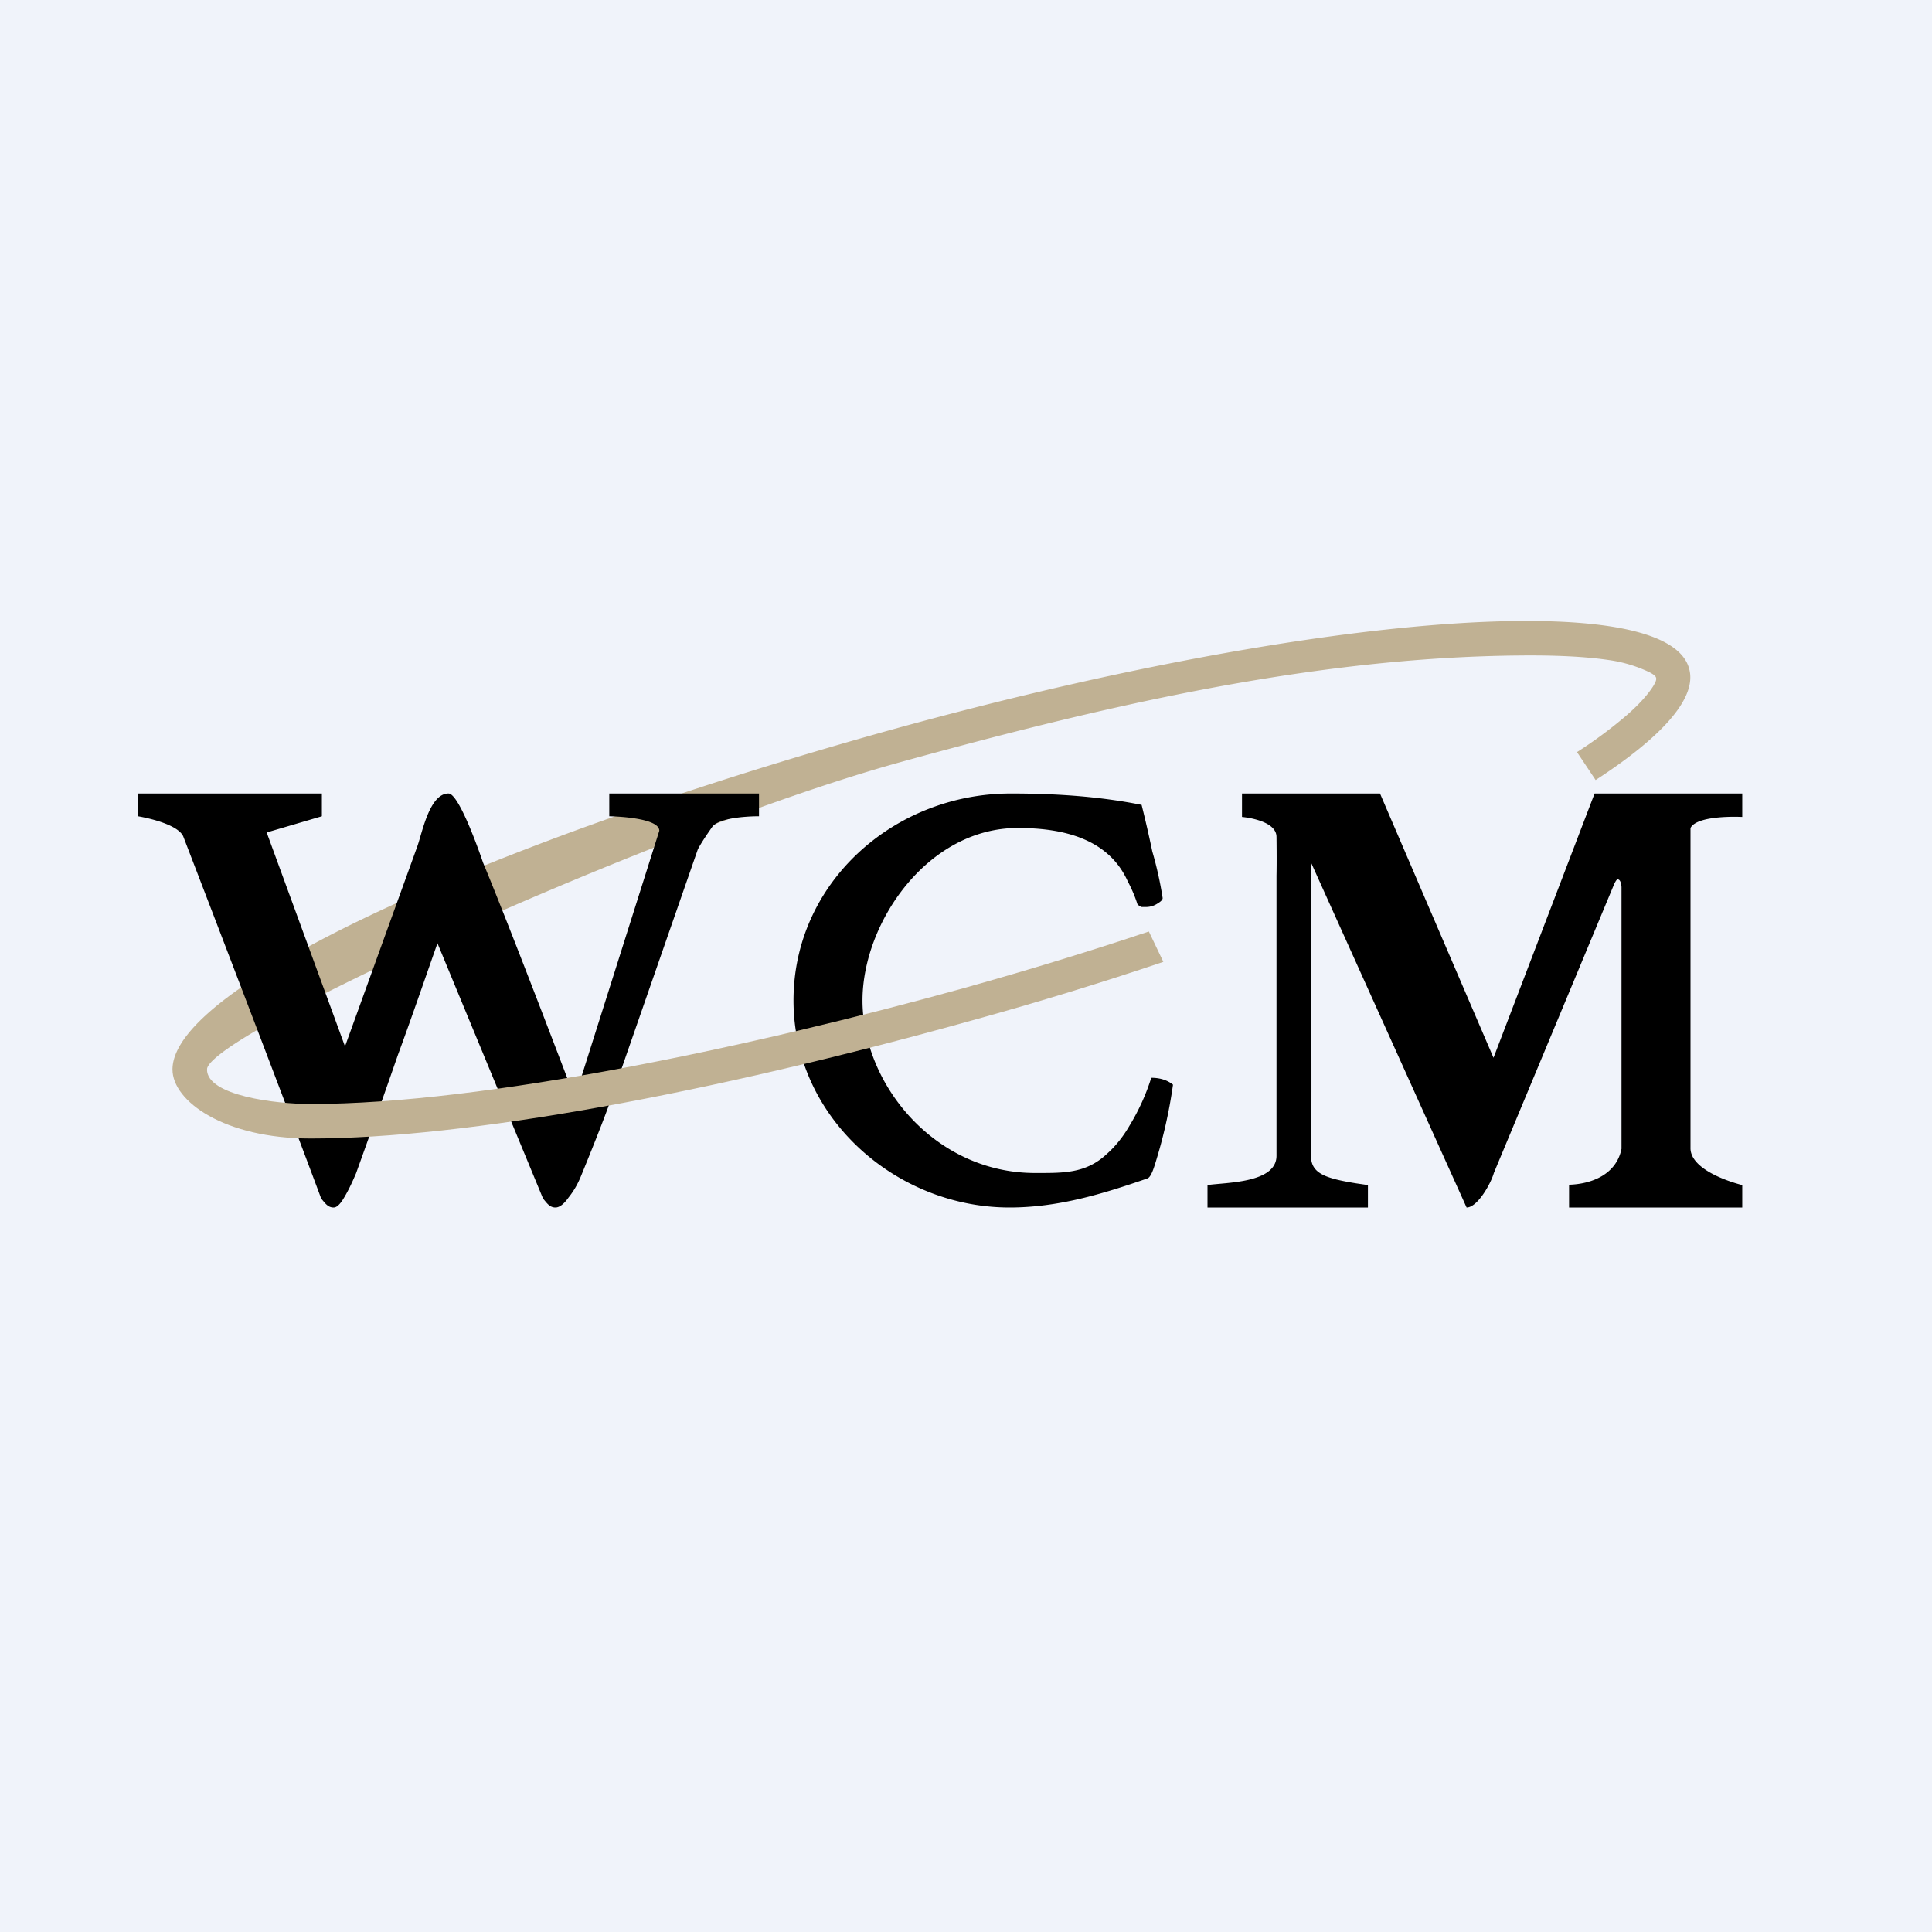 <!-- by TradingView --><svg width="56" height="56" viewBox="0 0 56 56" xmlns="http://www.w3.org/2000/svg"><path fill="#F0F3FA" d="M0 0h56v56H0z"/><path d="M47.82 19.49a4.02 4.02 0 0 0-1.2-.36c-.68-.1-1.54-.14-2.56-.13-6.08.05-12.2 1.5-18.03 3.11C19.04 24.06 6 30 6 31H5c0-2.5 9.6-6.72 20.77-9.83 7.32-2.03 13.99-3.14 18.29-3.17 2.84-.02 4.64.42 4.9 1.38.24.84-.77 1.97-2.71 3.23l-.54-.81a13 13 0 0 0 1.36-1c.45-.38.72-.7.86-.93.12-.21.11-.26-.11-.38Z" fill="#C0B193"/><path d="M9.33 23v.66l-1.6.47 2.27 6.2 2.09-5.78c.14-.37.35-1.55.91-1.55.33 0 1 2 1 2 .8 1.92 2.66 6.82 2.66 6.82l2.45-7.74c0-.4-1.45-.42-1.45-.42V23H22v.66s-1.1-.01-1.35.3c-.14.2-.28.4-.42.65L17.66 32c-.24.68-.82 2.09-.82 2.09-.09.22-.2.42-.36.62-.14.2-.27.29-.38.29-.17 0-.25-.13-.36-.26l-3.06-7.4c-.38 1.08-.75 2.16-1.14 3.22a311.46 311.46 0 0 1-1.22 3.45c-.12.28-.24.54-.4.79-.09.13-.17.2-.25.2-.17 0-.25-.13-.36-.26-1.3-3.49-4-10.5-4-10.5-.19-.4-1.31-.58-1.31-.58V23h5.33ZM29.3 23c1.26 0 2.55.08 3.79.33a35.04 35.04 0 0 1 .31 1.35 10.66 10.66 0 0 1 .3 1.35c0 .05-.05.1-.15.16a.6.6 0 0 1-.31.1h-.15a.3.3 0 0 1-.12-.08 4 4 0 0 0-.28-.66C32.13 24.3 30.8 24 29.5 24c-2.62 0-4.5 2.75-4.5 5 0 2.42 2.09 5 5 5 .82 0 1.47.02 2.08-.55.26-.23.48-.51.67-.84a6.26 6.26 0 0 0 .62-1.37c.26 0 .47.07.63.2a14.24 14.24 0 0 1-.52 2.3c-.08.26-.15.4-.23.42-1.3.45-2.58.84-3.99.84-3.28 0-6.26-2.6-6.26-6 0-3.42 2.92-6 6.3-6ZM40 23l3.29 7.66L46.22 23h4.28v.68s-1.3-.07-1.5.32v9.3c.03.7 1.5 1.05 1.5 1.05V35h-5.02v-.66c.66-.02 1.37-.3 1.52-1.04v-7.59c-.01-.14-.05-.22-.11-.22-.03 0-.06.05-.1.13L43.3 34c-.08.29-.47 1-.79 1L38 25s.03 8.57 0 8.5c0 .5.38.65 1.31.8l.34.05V35H35v-.65c.53-.08 2-.05 2-.85v-8.12c.01-.44 0-1.12 0-1.12 0-.5-1-.58-1-.58V23h4Z"/><path d="M5 31c0 .92 1.5 2 4 2 4.5 0 11.53-1.29 19.2-3.43 1.92-.53 3.77-1.1 5.52-1.69L33.3 27c-1.7.57-3.5 1.12-5.36 1.64C21.88 30.32 14.05 32 9 32c-1 0-3-.24-3-1 0-.64-1 0-1 0Z" fill="#C0B193"/></svg>